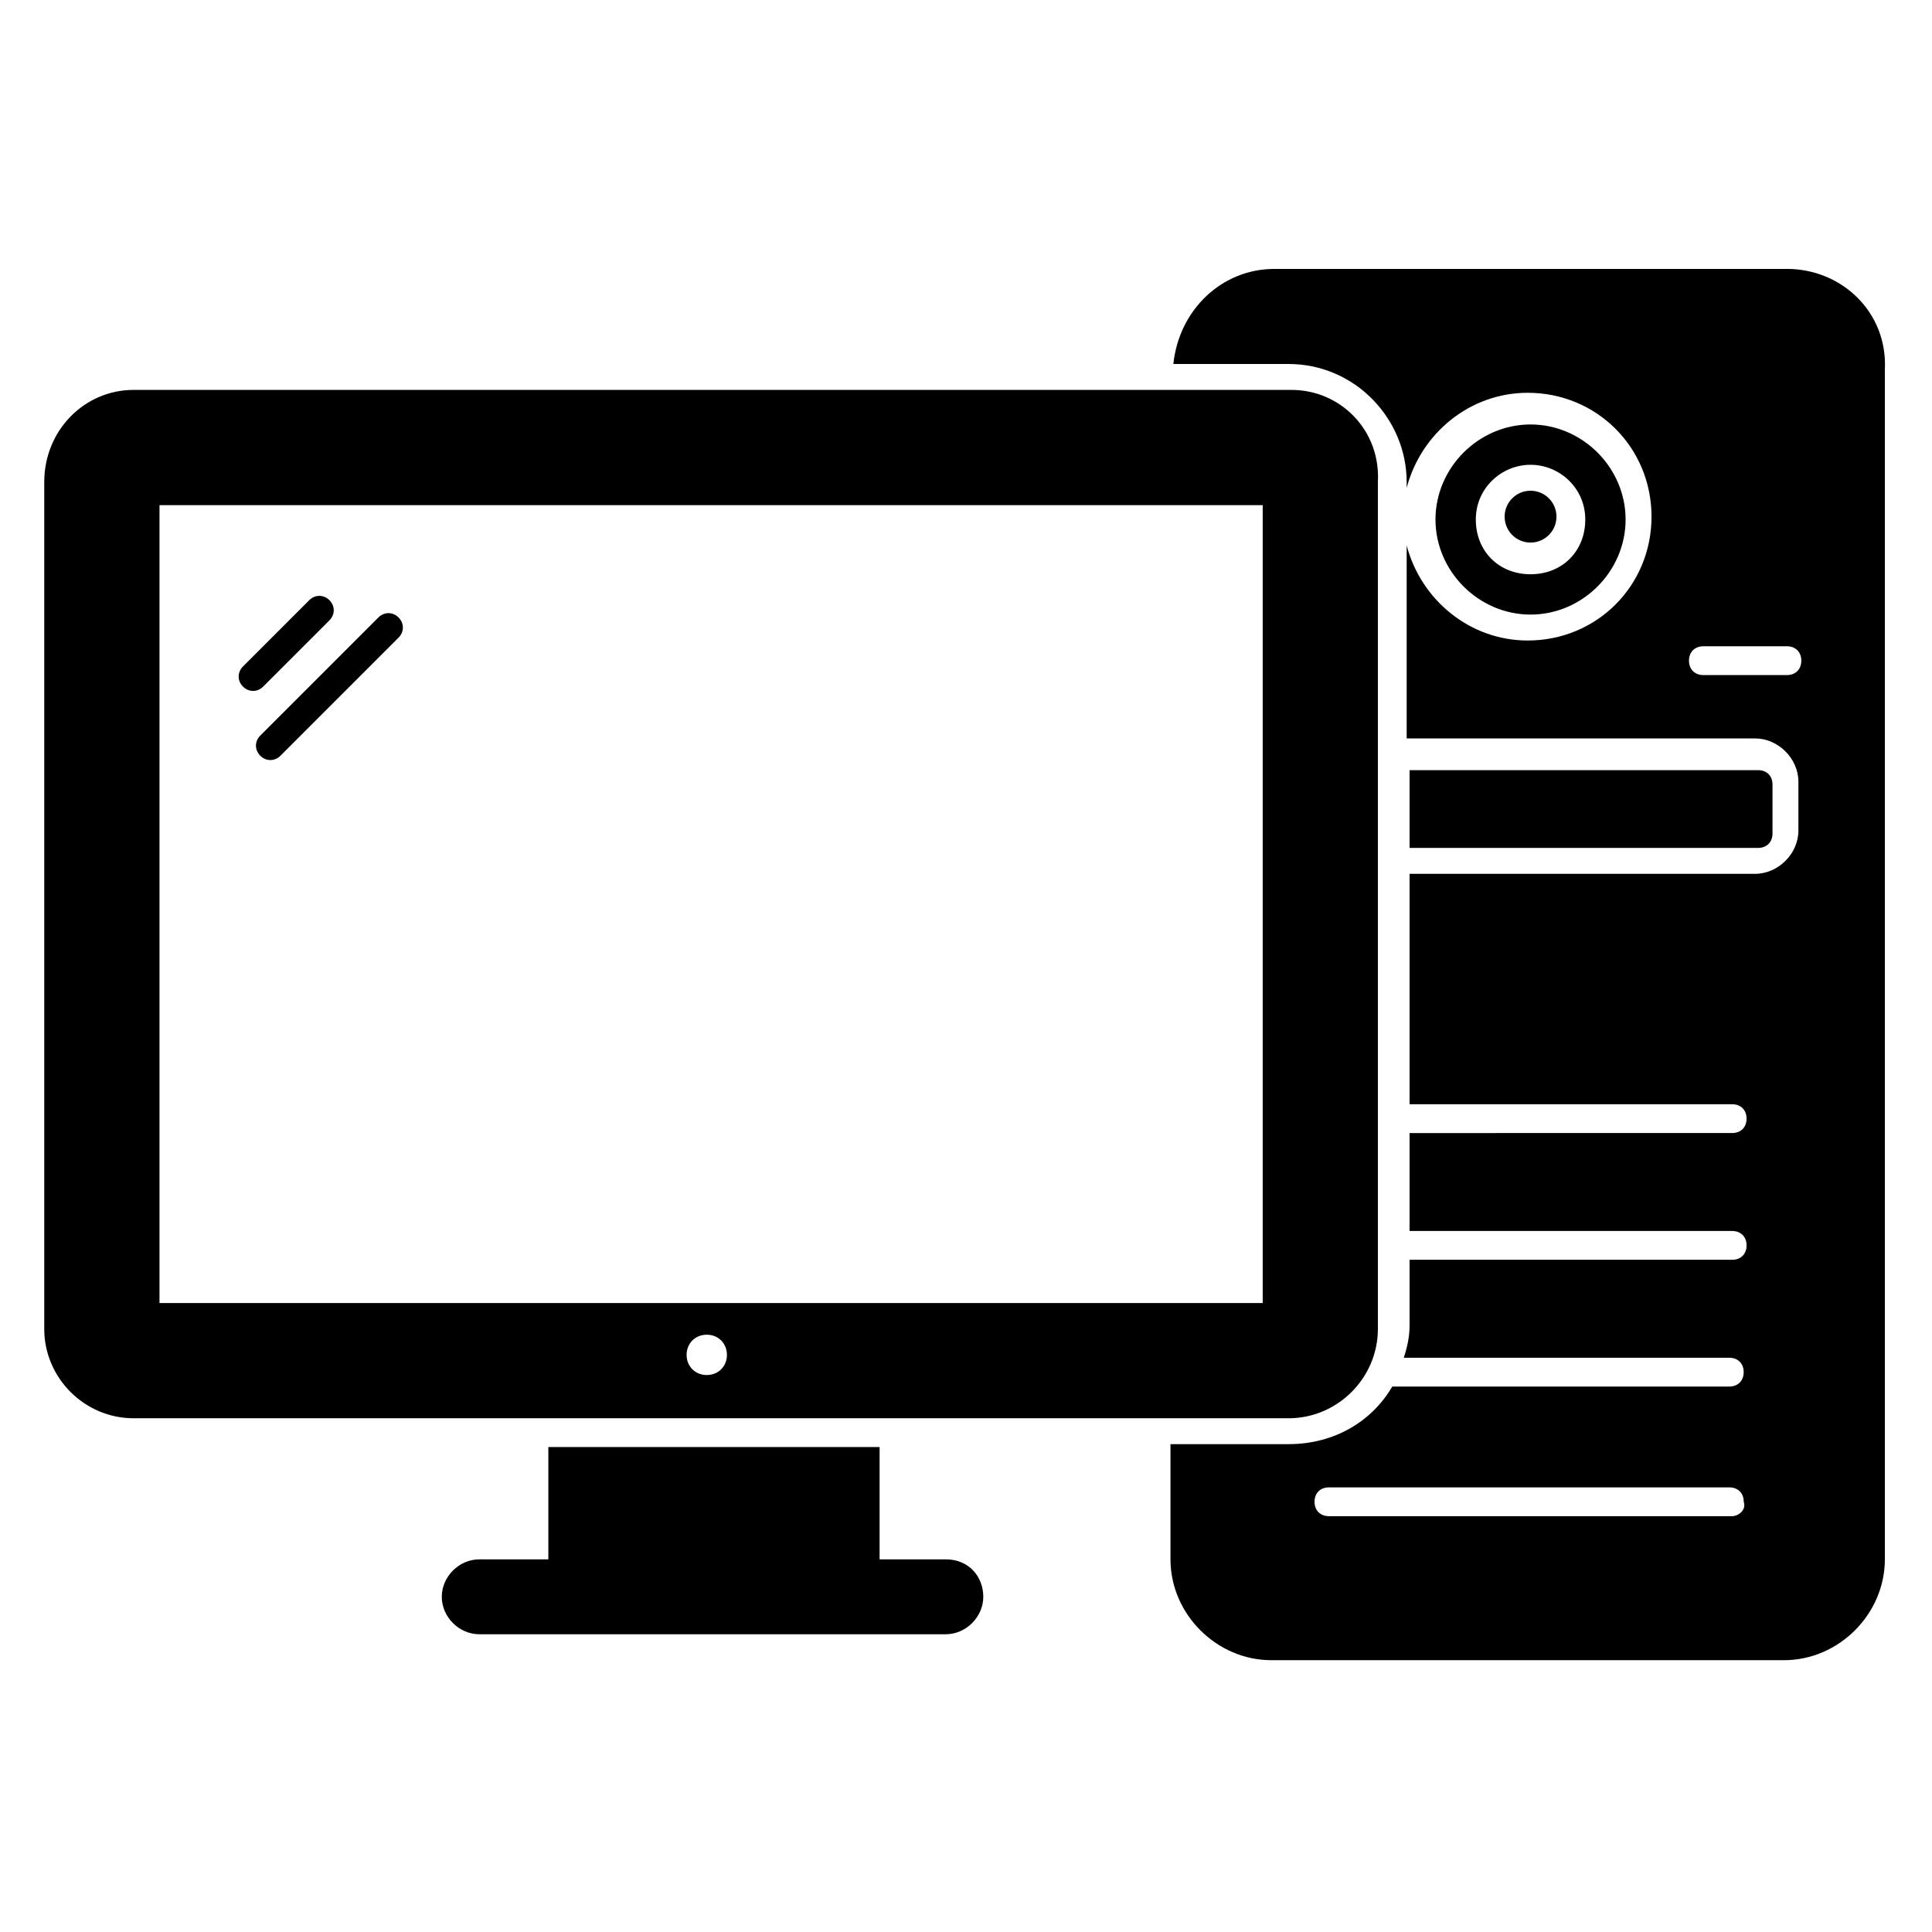 <?xml version="1.0" encoding="UTF-8"?>
<!-- Uploaded to: SVG Repo, www.svgrepo.com, Generator: SVG Repo Mixer Tools -->
<svg fill="#000000" width="800px" height="800px" version="1.1" viewBox="144 144 512 512" xmlns="http://www.w3.org/2000/svg">
 <g>
  <path d="m404.58 567.17c0 5.344-4.582 9.922-9.922 9.922h-123.66c-5.344 0-9.922-4.582-9.922-9.922 0-5.344 4.582-9.922 9.922-9.922h18.32v-29.77l87.785-0.004v29.77h17.559c6.106 0.004 9.922 4.582 9.922 9.926z"/>
  <path d="m549.61 306.87c13.742 0 25.191-11.449 25.191-25.191 0-13.742-11.449-25.191-25.191-25.191-13.742 0-25.191 11.449-25.191 25.191 0.004 13.738 11.453 25.191 25.191 25.191zm0-39.695c7.633 0 14.504 6.106 14.504 14.504 0 8.398-6.106 14.504-14.504 14.504-8.398 0-14.504-6.106-14.504-14.504 0-8.398 6.871-14.504 14.504-14.504z"/>
  <path d="m556.48 280.92c0 3.793-3.074 6.867-6.871 6.867-3.793 0-6.867-3.074-6.867-6.867 0-3.797 3.074-6.871 6.867-6.871 3.797 0 6.871 3.074 6.871 6.871"/>
  <path d="m613.73 351.91v12.977c0 2.289-1.527 3.816-3.816 3.816l-92.363 0.004v-20.609h92.363c2.293-0.004 3.816 1.523 3.816 3.812z"/>
  <path d="m617.55 215.27h-135.88c-13.742 0-25.191 10.688-26.719 25.191h30.535c17.559 0 31.297 14.504 31.297 31.297v1.527c3.816-14.504 16.793-25.191 32.062-25.191 18.32 0 32.824 14.504 32.824 32.824 0 18.32-14.504 32.824-32.824 32.824-15.266 0-28.242-10.688-32.062-25.191v51.145h92.363c6.106 0 11.449 5.344 11.449 11.449v12.977c0 6.106-5.344 11.449-11.449 11.449h-91.598v61.066h85.496c2.289 0 3.816 1.527 3.816 3.816s-1.527 3.816-3.816 3.816l-85.496 0.004v25.953h85.496c2.289 0 3.816 1.527 3.816 3.816 0 2.289-1.527 3.816-3.816 3.816h-85.496v17.559c0 3.055-0.762 6.106-1.527 8.398h86.258c2.289 0 3.816 1.527 3.816 3.816 0 2.289-1.527 3.816-3.816 3.816h-89.312c-5.344 9.16-15.266 15.266-27.48 15.266h-31.297v30.535c0 14.504 12.215 26.719 26.719 26.719h135.88c14.504 0 26.719-12.215 26.719-26.719v-315.27c0.762-15.266-11.453-26.715-25.957-26.715zm-14.5 330.53h-106.87c-2.289 0-3.816-1.527-3.816-3.816 0-2.289 1.527-3.816 3.816-3.816h106.11c2.289 0 3.816 1.527 3.816 3.816 0.766 2.289-1.527 3.816-3.051 3.816zm14.5-222.9h-22.137c-2.289 0-3.816-1.527-3.816-3.816 0-2.289 1.527-3.816 3.816-3.816h22.137c2.289 0 3.816 1.527 3.816 3.816 0.004 2.293-1.523 3.816-3.816 3.816z"/>
  <path d="m486.26 247.33h-306.87c-12.977 0-23.664 10.688-23.664 24.43v224.43c0 12.977 10.688 23.664 23.664 23.664h306.1c12.977 0 23.664-10.688 23.664-23.664v-224.43c0.766-13.742-9.922-24.43-22.898-24.43zm-154.96 261.07c-3.055 0-5.344-2.289-5.344-5.344 0-3.055 2.289-5.344 5.344-5.344s5.344 2.289 5.344 5.344c0 3.055-2.289 5.344-5.344 5.344zm148.09-19.086h-293.12v-211.45h292.36v211.45z"/>
  <path d="m249.62 312.98-31.297 31.297c-1.527 1.527-3.816 1.527-5.344 0-1.527-1.527-1.527-3.816 0-5.344l31.297-31.297c1.527-1.527 3.816-1.527 5.344 0 1.527 1.527 1.527 3.816 0 5.344z"/>
  <path d="m231.3 308.4-17.559 17.559c-1.527 1.527-3.816 1.527-5.344 0-1.527-1.527-1.527-3.816 0-5.344l17.559-17.559c1.527-1.527 3.816-1.527 5.344 0 1.527 1.523 1.527 3.816 0 5.344z"/>
 </g>
</svg>